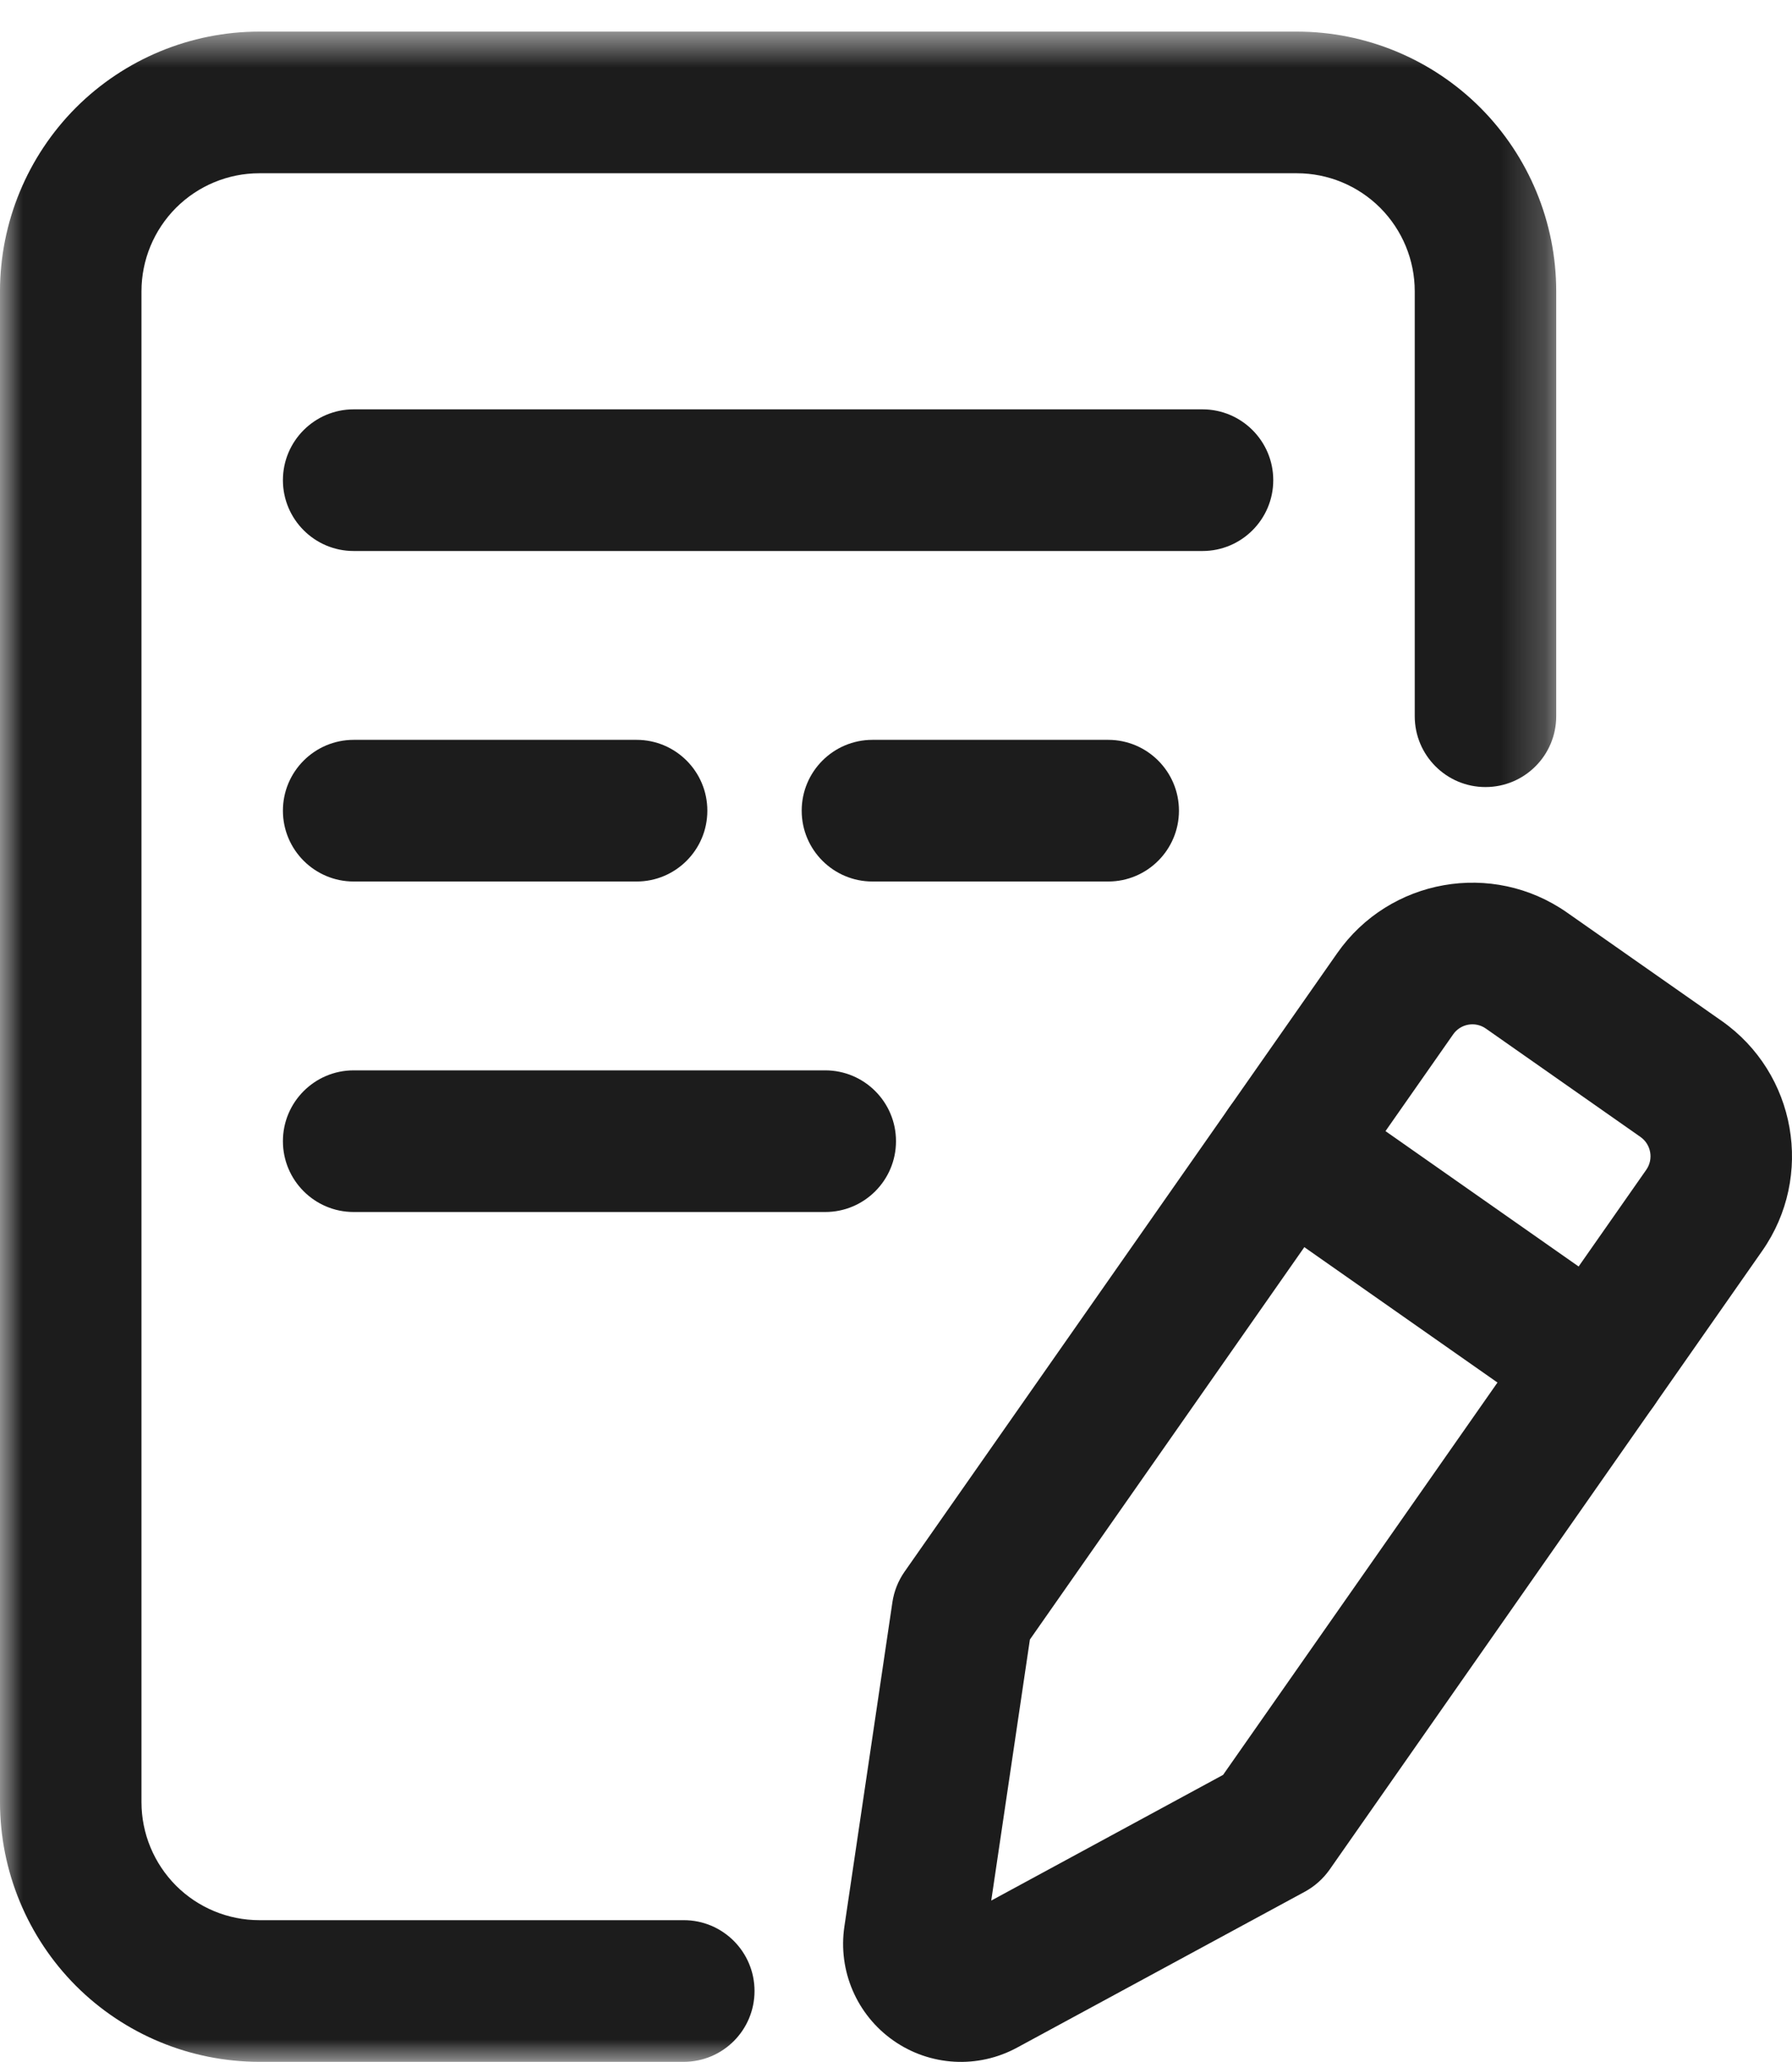 <svg width="40" height="46" viewBox="0 0 40 46" fill="none" xmlns="http://www.w3.org/2000/svg">
<mask id="mask0_3427_855" style="mask-type:luminance" maskUnits="userSpaceOnUse" x="0" y="0" width="35" height="46">
<path d="M0 0.646H34.782V46H0V0.646Z" fill="white"/>
</mask>
<g mask="url(#mask0_3427_855)">
<path fill-rule="evenodd" clip-rule="evenodd" d="M34.737 15.978V6.498C34.737 4.962 34.127 3.488 33.042 2.401C31.956 1.316 30.482 0.705 28.947 0.705C22.903 0.705 11.834 0.705 5.789 0.705C4.255 0.705 2.781 1.316 1.695 2.401C0.611 3.488 0 4.962 0 6.498C0 14.57 0 32.131 0 40.203C0 41.739 0.611 43.214 1.695 44.301C2.781 45.386 4.255 45.996 5.789 45.996C9.811 45.996 15.263 45.996 15.263 45.996C16.135 45.996 16.842 45.289 16.842 44.416C16.842 43.544 16.135 42.836 15.263 42.836C15.263 42.836 9.811 42.836 5.789 42.836C5.091 42.836 4.423 42.559 3.929 42.066C3.436 41.57 3.158 40.903 3.158 40.203V6.498C3.158 5.799 3.436 5.131 3.929 4.636C4.423 4.143 5.091 3.865 5.789 3.865H28.947C29.646 3.865 30.314 4.143 30.808 4.636C31.301 5.131 31.579 5.799 31.579 6.498V15.978C31.579 16.85 32.286 17.558 33.158 17.558C34.03 17.558 34.737 16.85 34.737 15.978Z" fill="#1C1C1C"/>
</g>
<path fill-rule="evenodd" clip-rule="evenodd" d="M39.333 27.908C40.501 26.242 40.095 23.941 38.429 22.774L34.979 20.358C33.314 19.191 31.015 19.596 29.848 21.264C27.017 25.309 20.187 35.068 20.187 35.068C20.048 35.268 19.956 35.5 19.92 35.742L18.848 42.978C18.701 43.964 19.124 44.948 19.941 45.521C20.758 46.094 21.827 46.155 22.703 45.679L29.133 42.197C29.347 42.079 29.532 41.914 29.674 41.715L39.333 27.908ZM22.126 42.399L22.989 36.575L32.436 23.076C32.602 22.837 32.931 22.779 33.168 22.947L36.617 25.363C36.855 25.53 36.913 25.858 36.747 26.096L27.301 39.595L22.126 42.399Z" fill="#1C1C1C"/>
<path fill-rule="evenodd" clip-rule="evenodd" d="M36.531 29.16L29.632 24.327C28.918 23.826 27.933 24.001 27.434 24.715C26.935 25.429 27.108 26.415 27.821 26.916L34.72 31.749C35.434 32.248 36.419 32.075 36.918 31.361C37.419 30.647 37.245 29.661 36.531 29.16Z" fill="#1C1C1C"/>
<path fill-rule="evenodd" clip-rule="evenodd" d="M7.894 12.292H26.842C27.713 12.292 28.421 11.584 28.421 10.712C28.421 9.84 27.713 9.132 26.842 9.132H7.894C7.023 9.132 6.315 9.84 6.315 10.712C6.315 11.584 7.023 12.292 7.894 12.292Z" fill="#1C1C1C"/>
<path fill-rule="evenodd" clip-rule="evenodd" d="M7.894 19.665H14.21C15.082 19.665 15.789 18.957 15.789 18.085C15.789 17.213 15.082 16.505 14.21 16.505H7.894C7.023 16.505 6.315 17.213 6.315 18.085C6.315 18.957 7.023 19.665 7.894 19.665Z" fill="#1C1C1C"/>
<path fill-rule="evenodd" clip-rule="evenodd" d="M19.474 19.665H24.737C25.608 19.665 26.316 18.957 26.316 18.085C26.316 17.213 25.608 16.505 24.737 16.505H19.474C18.602 16.505 17.895 17.213 17.895 18.085C17.895 18.957 18.602 19.665 19.474 19.665Z" fill="#1C1C1C"/>
<path fill-rule="evenodd" clip-rule="evenodd" d="M7.894 27.038H18.421C19.292 27.038 20 26.33 20 25.458C20 24.586 19.292 23.878 18.421 23.878H7.894C7.023 23.878 6.315 24.586 6.315 25.458C6.315 26.33 7.023 27.038 7.894 27.038Z" fill="#1C1C1C"/>
</svg>
